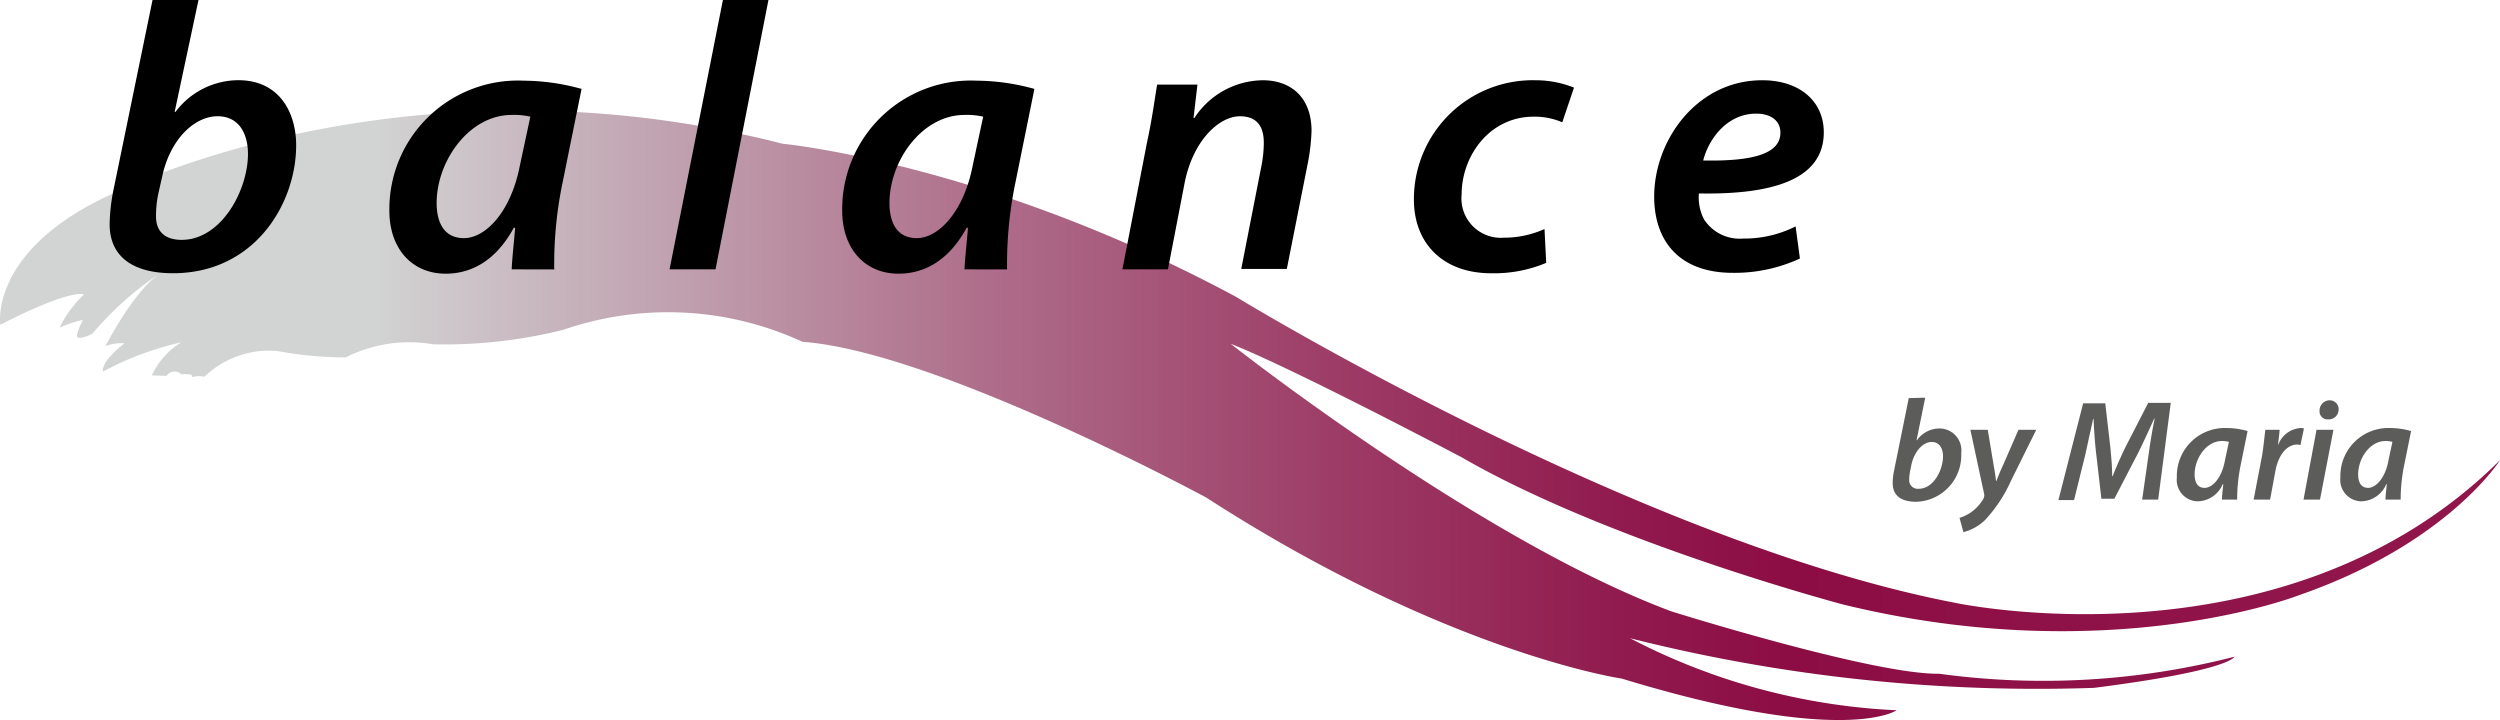 <svg xmlns="http://www.w3.org/2000/svg" xmlns:xlink="http://www.w3.org/1999/xlink" width="207.839" height="59.86" viewBox="0 0 207.839 59.86">
  <defs>
    <linearGradient id="linear-gradient" y1="-2.985" x2="1" y2="-2.985" gradientUnits="objectBoundingBox">
      <stop offset="0.156" stop-color="#d2d3d3"/>
      <stop offset="0.225" stop-color="#c7b5bd"/>
      <stop offset="0.4" stop-color="#ae6d8a"/>
      <stop offset="0.546" stop-color="#9c3964"/>
      <stop offset="0.655" stop-color="#90194d"/>
      <stop offset="0.715" stop-color="#8c0d44"/>
      <stop offset="0.919" stop-color="#90154a"/>
    </linearGradient>
  </defs>
  <g id="Logo" transform="translate(-41.834 -39.4)">
    <path id="Pfad_1" data-name="Pfad 1" d="M41.86,82.691S40.788,76.014,52.386,71.28c0,0,23.713-11.532,54.5-3.642,0,0,17.079,1.619,37.734,12.746,0,0,33.245,20.313,59.7,25.411,0,0,27.486,5.948,45.36-11.856,0,0-4.369,6.96-16.762,11.249,0,0-15.729,6.151-37.813.769,0,0-19.463-5.139-31.776-12.261,0,0-14.021-7.4-19.185-9.428,0,0,20.654,16.307,36.661,22.255,0,0,16.762,5.26,22.243,5.179a63.865,63.865,0,0,0,24.547-1.416s-.238,1.133-11.678,2.59a138.2,138.2,0,0,1-38.568-4.127,53.027,53.027,0,0,0,22.163,5.989s-4.29,3.035-22.839-2.63c0,0-14.5-2.1-34.556-15.053,0,0-22.441-12.139-33.563-12.948A26.672,26.672,0,0,0,88.69,83.1a40.7,40.7,0,0,1-10.843,1.214A11.707,11.707,0,0,0,70.578,85.4a30.427,30.427,0,0,1-5.68-.526,7.738,7.738,0,0,0-6.077,2.145,1.719,1.719,0,0,0-1.033.04s.278-.364-.874-.243a.792.792,0,0,0-1.231.121l-1.231-.04a6.408,6.408,0,0,1,2.463-2.752A25.983,25.983,0,0,0,50.4,86.575s-.318-.688,1.787-2.347a3.7,3.7,0,0,0-1.589.243s2.343-4.613,4.568-6.07a26.562,26.562,0,0,0-5.64,5.018s-.834.486-1.231.324c0,0-.278-.081.437-1.457a9.524,9.524,0,0,0-1.946.647,9.345,9.345,0,0,1,2.026-2.752C48.692,80.1,47.461,79.818,41.86,82.691Z" transform="translate(0 -16.29)" fill="url(#linear-gradient)"/>
    <g id="Gruppe_1" data-name="Gruppe 1" transform="translate(199.189 72.462)">
      <path id="Pfad_2" data-name="Pfad 2" d="M427.8,120.7l-.721,3.534h.036a2.3,2.3,0,0,1,1.911-.974,1.822,1.822,0,0,1,1.767,2.055,3.865,3.865,0,0,1-3.75,4.039c-1.226,0-1.947-.5-1.947-1.551a4.8,4.8,0,0,1,.108-1.01l1.226-6.058,1.37-.036Zm-1.262,6.13a4,4,0,0,0-.072.685.712.712,0,0,0,.793.757c1.226,0,2.019-1.551,2.019-2.7,0-.649-.288-1.19-.938-1.19-.721,0-1.442.757-1.695,1.911Z" transform="translate(-425.1 -120.7)" fill="#5c5c5b"/>
      <path id="Pfad_3" data-name="Pfad 3" d="M442.844,128.1l.469,2.813c.108.613.18,1.046.216,1.442h.036c.144-.361.288-.757.577-1.37L445.4,128.1h1.479l-2.128,4.291a11.769,11.769,0,0,1-2.128,3.209,4.025,4.025,0,0,1-1.8,1.01l-.325-1.19a3.288,3.288,0,0,0,1.01-.5,3.49,3.49,0,0,0,1.01-1.154.794.794,0,0,0,.036-.288L441.4,128.1Z" transform="translate(-434.947 -125.432)" fill="#5c5c5b"/>
      <path id="Pfad_4" data-name="Pfad 4" d="M470.26,129.941l.541-3.786c.108-.829.289-1.947.5-2.957h-.036c-.433.938-.9,1.983-1.334,2.849l-1.983,3.822H466.87l-.433-3.75c-.108-.9-.18-1.947-.216-2.885h-.036c-.216.938-.469,2.128-.649,2.957l-.938,3.786h-1.3l2.055-8.041h1.839l.433,3.75c.072.721.144,1.551.144,2.308h.036c.288-.757.685-1.623,1.01-2.308l1.947-3.786h1.875l-1.046,8.041Z" transform="translate(-449.525 -121.467)" fill="#5c5c5b"/>
      <path id="Pfad_5" data-name="Pfad 5" d="M494.35,133.65c0-.361.072-.829.108-1.3h-.036a2.319,2.319,0,0,1-2.091,1.442,1.781,1.781,0,0,1-1.731-1.983,3.988,3.988,0,0,1,4.111-4.111,6.314,6.314,0,0,1,1.767.252l-.613,3.029a14.436,14.436,0,0,0-.252,2.668Zm.577-4.8a2.26,2.26,0,0,0-.577-.072c-1.3,0-2.272,1.442-2.272,2.777,0,.613.216,1.118.829,1.118.649,0,1.442-.829,1.695-2.308Z" transform="translate(-466.981 -125.176)" fill="#5c5c5b"/>
      <path id="Pfad_6" data-name="Pfad 6" d="M508.3,133.65l.685-3.57c.144-.829.216-1.695.288-2.236h1.19c-.036.4-.072.793-.144,1.226h.036a2.125,2.125,0,0,1,1.839-1.37.7.7,0,0,1,.288.036l-.288,1.37c-.072,0-.18-.036-.253-.036-.974,0-1.623,1.01-1.839,2.236l-.433,2.344Z" transform="translate(-478.298 -125.176)" fill="#5c5c5b"/>
      <path id="Pfad_7" data-name="Pfad 7" d="M519.8,129.558l1.082-5.806h1.406l-1.118,5.806Zm1.334-7.392a.847.847,0,0,1,.829-.865.739.739,0,0,1,.757.757.824.824,0,0,1-.865.829A.663.663,0,0,1,521.134,122.165Z" transform="translate(-485.651 -121.084)" fill="#5c5c5b"/>
      <path id="Pfad_8" data-name="Pfad 8" d="M532.05,133.65c0-.361.072-.829.108-1.3h-.036a2.319,2.319,0,0,1-2.091,1.442,1.781,1.781,0,0,1-1.731-1.983,3.988,3.988,0,0,1,4.111-4.111,6.314,6.314,0,0,1,1.767.252l-.613,3.029a14.446,14.446,0,0,0-.252,2.668Zm.577-4.8a2.258,2.258,0,0,0-.577-.072c-1.3,0-2.272,1.442-2.272,2.777,0,.613.216,1.118.829,1.118.649,0,1.442-.829,1.695-2.308Z" transform="translate(-491.086 -125.176)" fill="#5c5c5b"/>
    </g>
    <g id="Gruppe_2" data-name="Gruppe 2" transform="translate(50.945 39.4)">
      <path id="Pfad_9" data-name="Pfad 9" d="M74.491,39.4l-1.983,9.3h.072a6.558,6.558,0,0,1,5.229-2.632c3.39,0,4.8,2.668,4.8,5.409,0,4.868-3.462,10.638-10.241,10.638-3.318,0-5.3-1.37-5.265-4.147a15.9,15.9,0,0,1,.288-2.632L70.669,39.4ZM71.138,55.555a9.07,9.07,0,0,0-.18,1.839c0,1.262.757,1.947,2.128,1.947,3.318,0,5.517-4.147,5.517-7.14,0-1.695-.757-3.137-2.524-3.137-1.947,0-3.967,1.947-4.616,5.048Z" transform="translate(-67.099 -39.4)"/>
      <path id="Pfad_10" data-name="Pfad 10" d="M141.769,73.686c.036-.9.18-2.128.288-3.462h-.108c-1.551,2.849-3.642,3.822-5.661,3.822-2.849,0-4.688-2.128-4.688-5.229A10.693,10.693,0,0,1,142.779,58a18.256,18.256,0,0,1,4.8.685l-1.623,8.005a33.212,33.212,0,0,0-.649,7Zm1.551-12.693a5.932,5.932,0,0,0-1.551-.144c-3.534,0-6.238,3.822-6.238,7.32,0,1.623.613,2.921,2.272,2.921,1.767,0,3.895-2.128,4.652-6.058Z" transform="translate(-108.341 -51.293)"/>
      <path id="Pfad_11" data-name="Pfad 11" d="M196.2,61.793,200.635,39.4h3.786l-4.4,22.393Z" transform="translate(-149.646 -39.4)"/>
      <path id="Pfad_12" data-name="Pfad 12" d="M246.169,73.686c.036-.9.18-2.128.288-3.462h-.108c-1.551,2.849-3.642,3.822-5.661,3.822-2.849,0-4.688-2.128-4.688-5.229A10.693,10.693,0,0,1,247.179,58a18.256,18.256,0,0,1,4.8.685l-1.623,8.005a33.212,33.212,0,0,0-.649,7Zm1.551-12.693a5.932,5.932,0,0,0-1.551-.144c-3.534,0-6.238,3.822-6.238,7.32,0,1.623.613,2.921,2.272,2.921,1.767,0,3.895-2.128,4.652-6.058Z" transform="translate(-175.094 -51.293)"/>
      <path id="Pfad_13" data-name="Pfad 13" d="M300.6,73.622l2.055-10.6c.4-1.839.613-3.426.829-4.76h3.354l-.325,2.777h.072a6.867,6.867,0,0,1,5.7-3.137c2.236,0,4.039,1.334,4.039,4.219a16.871,16.871,0,0,1-.288,2.56l-1.767,8.907H310.48l1.695-8.654a10.262,10.262,0,0,0,.18-1.839c0-1.262-.5-2.2-1.983-2.2-1.731,0-3.931,2.019-4.616,5.625l-1.37,7.1Z" transform="translate(-216.399 -51.229)"/>
      <path id="Pfad_14" data-name="Pfad 14" d="M378.8,73.081a11.124,11.124,0,0,1-4.58.865c-3.967,0-6.419-2.452-6.419-6.13A9.884,9.884,0,0,1,377.9,57.9a8.626,8.626,0,0,1,3.209.613l-.974,2.885a5.77,5.77,0,0,0-2.38-.469c-3.678,0-5.986,3.281-5.986,6.455a3.271,3.271,0,0,0,3.5,3.606,8.181,8.181,0,0,0,3.39-.721Z" transform="translate(-259.366 -51.229)"/>
      <path id="Pfad_15" data-name="Pfad 15" d="M435.316,72.721a12.943,12.943,0,0,1-5.589,1.19c-4.4,0-6.527-2.6-6.527-6.347,0-4.652,3.534-9.664,8.979-9.664,3.137,0,5.121,1.767,5.121,4.327,0,3.931-4.255,5.193-10.385,5.084a3.961,3.961,0,0,0,.433,2.164,3.532,3.532,0,0,0,3.245,1.587,9.505,9.505,0,0,0,4.363-1.01Zm-3.642-12.044c-2.38,0-3.931,2.055-4.4,3.895,3.895.072,6.419-.469,6.419-2.308C433.693,61.254,432.9,60.677,431.674,60.677Z" transform="translate(-294.789 -51.229)"/>
    </g>
  </g>
</svg>

